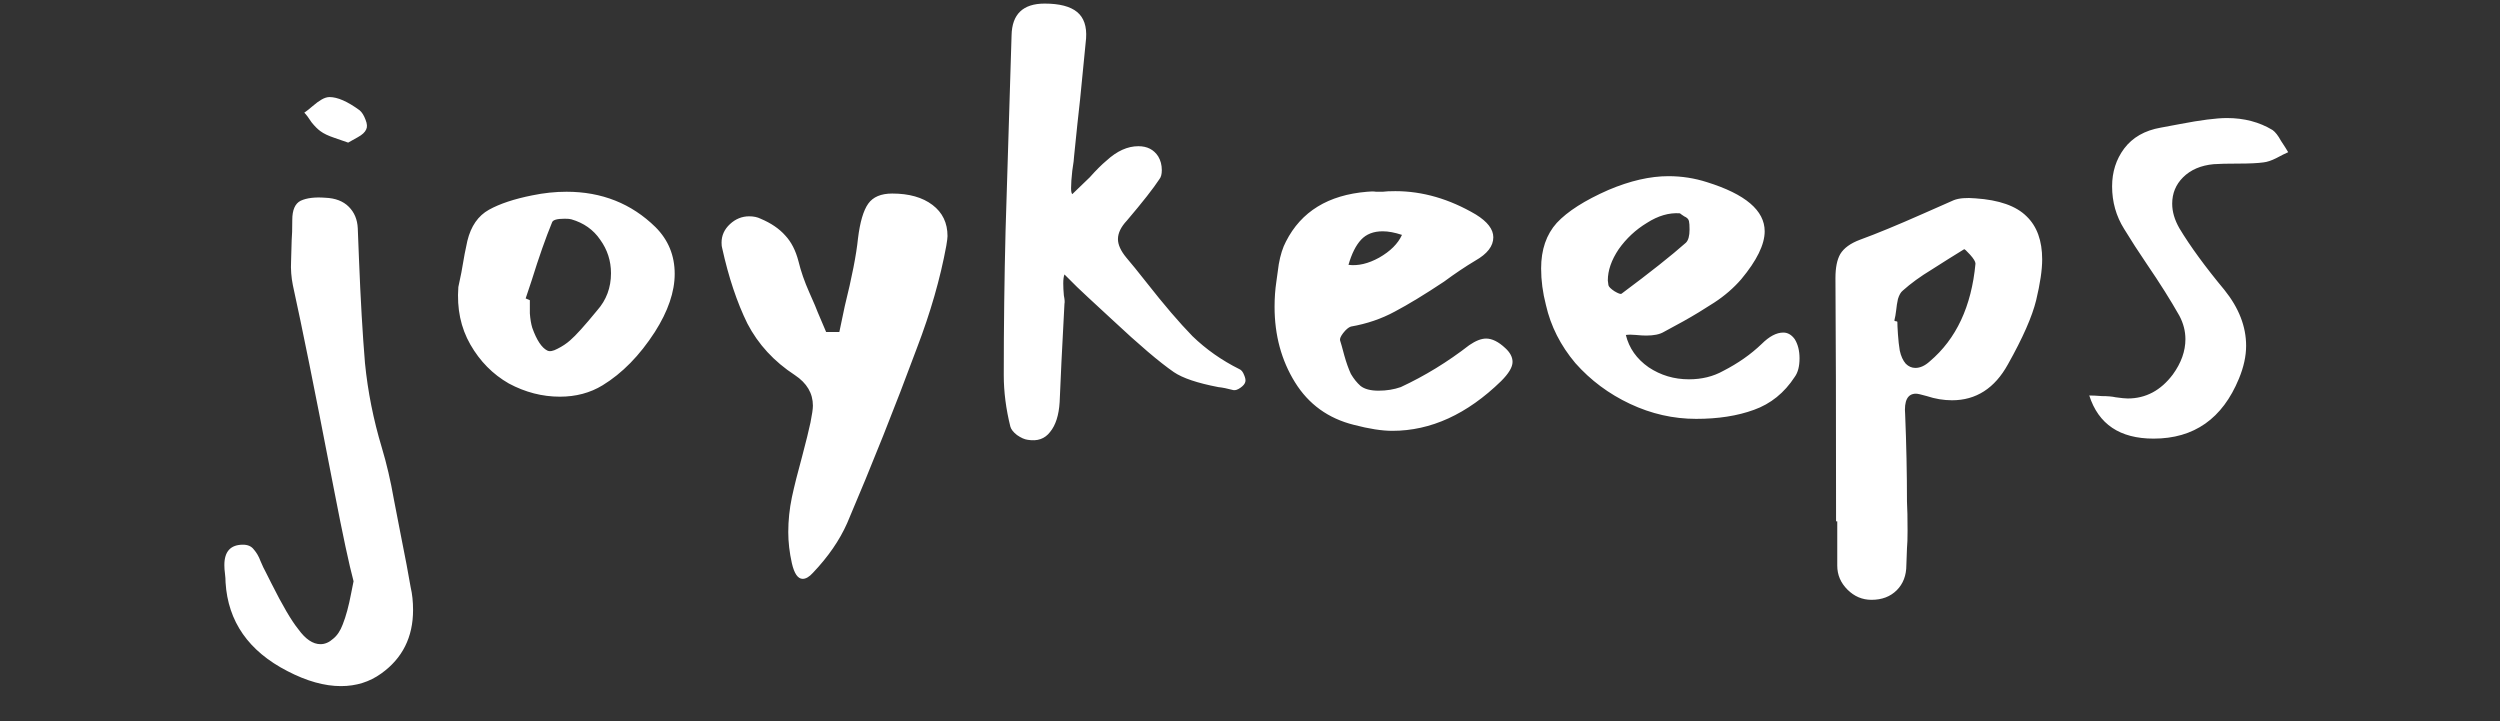 <svg width="156" height="45" viewBox="0 0 156 45" fill="none" xmlns="http://www.w3.org/2000/svg">
<rect x="0" y="0" width="156" height="45" fill="#333333" stroke="none"/>
<g clip-path="url(#clip0_761_3)">
<path d="M22.85 8.077C22.775 8.251 22.6 8.413 22.325 8.563C22.05 8.712 21.85 8.824 21.725 8.899C21.525 8.824 21.238 8.725 20.863 8.6C20.488 8.475 20.2 8.338 20 8.189C19.825 8.064 19.637 7.877 19.438 7.628C19.262 7.354 19.113 7.154 18.988 7.03C19.137 6.93 19.312 6.793 19.512 6.618C19.712 6.444 19.9 6.307 20.075 6.207C20.25 6.107 20.413 6.057 20.562 6.057C21.062 6.057 21.688 6.332 22.438 6.88C22.587 7.005 22.712 7.204 22.812 7.478C22.913 7.728 22.925 7.927 22.85 8.077ZM21.387 38.962C21.587 38.463 21.762 37.815 21.913 37.017L22.062 36.27C21.788 35.248 21.387 33.378 20.863 30.661L20.637 29.502C19.637 24.317 18.85 20.416 18.275 17.798C18.175 17.3 18.137 16.801 18.163 16.303L18.2 14.994C18.225 14.72 18.238 14.296 18.238 13.723C18.238 13.099 18.413 12.701 18.762 12.526C19.137 12.352 19.65 12.289 20.3 12.339C20.925 12.364 21.413 12.551 21.762 12.9C22.113 13.249 22.3 13.698 22.325 14.246L22.4 16.153C22.5 18.696 22.625 20.864 22.775 22.659C22.95 24.429 23.3 26.186 23.825 27.931C24.125 28.928 24.375 30 24.575 31.147C24.8 32.319 24.938 33.029 24.988 33.278C25.288 34.774 25.5 35.896 25.625 36.644C25.725 37.067 25.775 37.541 25.775 38.064C25.775 39.759 25.113 41.081 23.788 42.028C23.062 42.551 22.225 42.813 21.275 42.813C20.25 42.813 19.137 42.502 17.938 41.878C15.512 40.632 14.225 38.787 14.075 36.344C14.075 36.17 14.062 35.983 14.037 35.783C14.012 35.609 14 35.434 14 35.26C14 34.413 14.387 33.989 15.162 33.989C15.463 33.989 15.688 34.088 15.838 34.288C16.012 34.487 16.15 34.724 16.25 34.998C16.375 35.297 16.488 35.534 16.587 35.709L16.925 36.382C17.625 37.778 18.188 38.737 18.613 39.261C19.062 39.884 19.525 40.196 20 40.196C20.275 40.196 20.538 40.084 20.788 39.859C21.038 39.66 21.238 39.361 21.387 38.962ZM37.601 24.043C36.826 24.516 35.938 24.753 34.938 24.753C33.838 24.753 32.776 24.479 31.751 23.93C30.751 23.357 29.951 22.547 29.351 21.5C28.751 20.453 28.501 19.256 28.601 17.91L28.788 17.013C28.938 16.116 29.063 15.455 29.163 15.031C29.388 14.109 29.838 13.461 30.513 13.087C31.188 12.713 32.088 12.414 33.213 12.19C33.938 12.04 34.651 11.965 35.351 11.965C37.551 11.965 39.401 12.701 40.901 14.171C41.701 14.969 42.101 15.941 42.101 17.088C42.101 18.21 41.688 19.419 40.863 20.715C39.913 22.186 38.826 23.295 37.601 24.043ZM34.451 13.872C34.051 14.844 33.626 16.053 33.176 17.499L32.801 18.621L33.063 18.733C33.063 18.908 33.063 19.182 33.063 19.556C33.088 19.905 33.138 20.204 33.213 20.453C33.488 21.226 33.801 21.699 34.151 21.874C34.301 21.949 34.513 21.911 34.788 21.762C35.088 21.612 35.351 21.438 35.576 21.238C35.926 20.939 36.488 20.316 37.263 19.369C37.838 18.721 38.126 17.948 38.126 17.05C38.126 16.278 37.901 15.58 37.451 14.957C37.026 14.333 36.426 13.91 35.651 13.685C35.576 13.66 35.438 13.648 35.238 13.648C34.763 13.648 34.501 13.723 34.451 13.872ZM52.713 19.107C53.163 17.287 53.438 15.879 53.538 14.882C53.663 13.86 53.875 13.137 54.175 12.713C54.475 12.289 54.975 12.077 55.675 12.077C56.725 12.077 57.563 12.314 58.188 12.788C58.813 13.261 59.125 13.91 59.125 14.732C59.125 14.832 59.1 15.031 59.05 15.331C58.675 17.375 58.063 19.506 57.213 21.724C55.863 25.364 54.413 29.003 52.863 32.643C52.388 33.715 51.675 34.749 50.725 35.746C50.5 35.995 50.288 36.12 50.088 36.12C49.788 36.12 49.563 35.796 49.413 35.148C49.263 34.475 49.188 33.827 49.188 33.203C49.188 32.481 49.263 31.758 49.413 31.035C49.563 30.337 49.775 29.489 50.05 28.492C50.3 27.545 50.475 26.834 50.575 26.361C50.675 25.862 50.725 25.513 50.725 25.314C50.725 24.541 50.35 23.905 49.6 23.407C48.3 22.559 47.313 21.488 46.638 20.191C45.988 18.87 45.463 17.3 45.063 15.48C45.038 15.405 45.025 15.293 45.025 15.143C45.025 14.695 45.2 14.308 45.55 13.984C45.9 13.66 46.3 13.498 46.75 13.498C47.025 13.498 47.263 13.548 47.463 13.648C48.113 13.922 48.625 14.271 49 14.695C49.375 15.094 49.65 15.63 49.825 16.303C49.975 16.926 50.2 17.574 50.5 18.247C50.8 18.92 50.975 19.331 51.025 19.481L51.55 20.715H52.375L52.713 19.107ZM67.022 9.759C67.022 9.884 66.985 10.183 66.91 10.656C66.86 11.105 66.835 11.467 66.835 11.741C66.835 11.94 66.86 12.065 66.91 12.115L67.997 11.068C68.397 10.619 68.747 10.27 69.047 10.021C69.697 9.423 70.36 9.123 71.035 9.123C71.585 9.123 71.998 9.335 72.272 9.759C72.422 10.008 72.497 10.295 72.497 10.619C72.497 10.868 72.448 11.055 72.347 11.18C71.972 11.753 71.297 12.613 70.322 13.76C69.947 14.159 69.76 14.545 69.76 14.919C69.76 15.268 69.935 15.655 70.285 16.078C70.585 16.427 71.01 16.951 71.56 17.649C72.635 19.02 73.585 20.129 74.41 20.977C75.26 21.799 76.235 22.485 77.335 23.033C77.46 23.083 77.56 23.208 77.635 23.407C77.71 23.581 77.735 23.719 77.71 23.818C77.685 23.943 77.585 24.068 77.41 24.192C77.235 24.317 77.085 24.367 76.96 24.342C76.585 24.242 76.272 24.18 76.022 24.155C74.722 23.905 73.797 23.594 73.247 23.22C72.347 22.597 71.072 21.512 69.422 19.967C68.422 19.045 67.91 18.571 67.885 18.546L67.21 17.91C66.685 17.387 66.422 17.125 66.422 17.125C66.373 17.25 66.347 17.437 66.347 17.686C66.347 17.91 66.36 18.16 66.385 18.434C66.435 18.683 66.448 18.858 66.422 18.957C66.272 21.749 66.172 23.793 66.122 25.09C66.073 25.912 65.872 26.535 65.522 26.959C65.197 27.383 64.735 27.545 64.135 27.445C63.935 27.42 63.71 27.321 63.46 27.146C63.235 26.972 63.097 26.797 63.047 26.623C62.773 25.526 62.635 24.454 62.635 23.407C62.635 20.391 62.672 17.387 62.747 14.396L63.122 2.206C63.148 0.885 63.835 0.224 65.185 0.224C66.11 0.224 66.785 0.399 67.21 0.748C67.635 1.097 67.822 1.645 67.772 2.393L67.397 6.207C67.297 7.079 67.172 8.264 67.022 9.759ZM85.308 11.965C85.533 11.94 85.72 11.94 85.87 11.965C86.02 11.965 86.158 11.965 86.283 11.965C86.458 11.94 86.72 11.928 87.07 11.928C88.77 11.928 90.445 12.414 92.095 13.386C92.82 13.835 93.183 14.308 93.183 14.807C93.183 15.355 92.808 15.841 92.058 16.265C91.433 16.639 90.783 17.075 90.108 17.574C88.908 18.372 87.883 18.995 87.033 19.444C86.208 19.892 85.295 20.204 84.295 20.378C84.145 20.428 83.983 20.565 83.808 20.79C83.658 20.989 83.595 21.139 83.62 21.238C83.67 21.388 83.758 21.699 83.883 22.173C84.008 22.622 84.145 23.008 84.295 23.332C84.47 23.631 84.67 23.881 84.895 24.08C85.145 24.279 85.52 24.379 86.02 24.379C86.52 24.379 86.983 24.304 87.408 24.155C88.908 23.457 90.333 22.584 91.683 21.537C92.083 21.263 92.433 21.126 92.733 21.126C93.108 21.126 93.508 21.326 93.933 21.724C94.233 21.999 94.383 22.285 94.383 22.584C94.383 22.908 94.145 23.307 93.67 23.781C91.545 25.85 89.283 26.884 86.883 26.884C86.233 26.884 85.433 26.76 84.483 26.511C82.883 26.112 81.658 25.227 80.808 23.856C79.958 22.485 79.533 20.914 79.533 19.144C79.533 18.596 79.57 18.073 79.645 17.574C79.67 17.399 79.72 17.038 79.795 16.49C79.895 15.916 80.045 15.443 80.245 15.069C81.195 13.199 82.883 12.165 85.308 11.965ZM87.483 14.657C87.033 14.508 86.633 14.433 86.283 14.433C85.708 14.433 85.258 14.608 84.933 14.957C84.608 15.306 84.345 15.829 84.145 16.527C84.745 16.602 85.383 16.452 86.058 16.078C86.758 15.679 87.233 15.206 87.483 14.657ZM103.816 20.715C103.566 20.864 103.203 20.939 102.728 20.939C102.553 20.939 102.341 20.927 102.091 20.902C101.841 20.877 101.628 20.877 101.453 20.902C101.653 21.724 102.128 22.397 102.878 22.921C103.628 23.419 104.466 23.669 105.391 23.669C106.191 23.669 106.903 23.494 107.528 23.145C108.453 22.672 109.253 22.111 109.928 21.463C110.403 20.989 110.853 20.752 111.278 20.752C111.553 20.752 111.791 20.889 111.991 21.163C112.191 21.488 112.291 21.886 112.291 22.36C112.291 22.859 112.191 23.245 111.991 23.519C111.341 24.516 110.491 25.202 109.441 25.576C108.416 25.95 107.216 26.137 105.841 26.137C104.416 26.137 103.041 25.825 101.716 25.202C100.391 24.579 99.253 23.731 98.303 22.659C97.378 21.562 96.766 20.353 96.466 19.032C96.266 18.259 96.166 17.499 96.166 16.751C96.166 15.58 96.491 14.633 97.141 13.91C97.816 13.187 98.891 12.501 100.366 11.853C101.716 11.28 102.966 10.993 104.116 10.993C104.941 10.993 105.741 11.118 106.516 11.367C108.916 12.115 110.116 13.137 110.116 14.433C110.116 15.256 109.628 16.253 108.653 17.424C108.178 17.973 107.616 18.459 106.966 18.883C106.316 19.306 105.678 19.693 105.053 20.042C104.453 20.366 104.041 20.59 103.816 20.715ZM105.391 13.797C105.366 13.673 105.266 13.573 105.091 13.498C104.941 13.399 104.853 13.336 104.828 13.311C104.153 13.261 103.466 13.461 102.766 13.91C102.066 14.333 101.478 14.882 101.003 15.555C100.553 16.228 100.328 16.876 100.328 17.499L100.366 17.798C100.391 17.898 100.516 18.023 100.741 18.172C100.991 18.322 101.141 18.372 101.191 18.322C102.966 17.001 104.303 15.941 105.203 15.143C105.353 14.994 105.428 14.72 105.428 14.321C105.428 14.072 105.416 13.897 105.391 13.797ZM114.57 32.531C114.57 25.775 114.557 20.715 114.532 17.35C114.532 16.701 114.632 16.203 114.832 15.854C115.057 15.48 115.47 15.181 116.07 14.957C117.095 14.583 118.395 14.047 119.97 13.349L121.92 12.489C122.245 12.364 122.695 12.327 123.27 12.377C124.745 12.476 125.807 12.85 126.457 13.498C127.107 14.121 127.432 15.019 127.432 16.191C127.432 16.839 127.307 17.686 127.057 18.733C126.807 19.755 126.22 21.089 125.295 22.734C124.47 24.23 123.307 24.977 121.807 24.977C121.282 24.977 120.757 24.89 120.232 24.716C119.882 24.616 119.657 24.566 119.557 24.566C119.032 24.566 118.807 25.002 118.882 25.875C118.957 27.719 118.995 29.527 118.995 31.297C119.02 31.72 119.032 32.331 119.032 33.129C119.032 33.602 119.02 33.964 118.995 34.213L118.957 35.26C118.957 35.908 118.757 36.432 118.357 36.831C117.957 37.229 117.432 37.429 116.782 37.429C116.207 37.429 115.707 37.217 115.282 36.793C114.857 36.369 114.645 35.871 114.645 35.297V32.531H114.57ZM118.732 18.135C118.607 18.235 118.507 18.409 118.432 18.658C118.382 18.883 118.345 19.119 118.32 19.369C118.295 19.593 118.257 19.805 118.207 20.004C118.232 20.029 118.257 20.042 118.282 20.042C118.332 20.042 118.37 20.054 118.395 20.079C118.395 20.229 118.407 20.491 118.432 20.864C118.457 21.238 118.495 21.575 118.545 21.874C118.62 22.223 118.745 22.497 118.92 22.697C119.095 22.871 119.295 22.958 119.52 22.958C119.82 22.958 120.12 22.821 120.42 22.547C122.07 21.151 123.02 19.119 123.27 16.452C123.27 16.328 123.157 16.141 122.932 15.891C122.707 15.642 122.582 15.53 122.557 15.555C121.907 15.954 121.232 16.377 120.532 16.826C119.832 17.25 119.232 17.686 118.732 18.135ZM134.382 27.37C132.282 27.37 130.945 26.473 130.37 24.678C130.57 24.678 130.832 24.691 131.158 24.716C131.507 24.716 131.795 24.741 132.02 24.791C132.37 24.84 132.62 24.865 132.77 24.865C133.895 24.865 134.833 24.367 135.583 23.37C136.108 22.647 136.37 21.911 136.37 21.163C136.37 20.665 136.245 20.179 135.995 19.705C135.445 18.733 134.77 17.661 133.97 16.49C133.445 15.717 132.97 14.982 132.545 14.284C132.045 13.486 131.795 12.601 131.795 11.629C131.795 10.731 132.045 9.946 132.545 9.273C133.07 8.575 133.832 8.139 134.833 7.964L136.033 7.74C137.332 7.491 138.307 7.366 138.958 7.366C140.032 7.366 140.983 7.615 141.808 8.114C141.982 8.239 142.157 8.463 142.333 8.787C142.532 9.086 142.682 9.323 142.783 9.497C142.607 9.572 142.357 9.697 142.033 9.871C141.733 10.021 141.47 10.108 141.245 10.133C140.895 10.183 140.37 10.208 139.67 10.208C138.995 10.208 138.482 10.22 138.132 10.245C137.332 10.32 136.695 10.594 136.22 11.068C135.77 11.517 135.545 12.065 135.545 12.713C135.545 13.212 135.695 13.723 135.995 14.246C136.67 15.368 137.608 16.652 138.808 18.097C139.708 19.219 140.158 20.378 140.158 21.575C140.158 22.223 140.008 22.908 139.708 23.631C138.682 26.124 136.907 27.37 134.382 27.37Z" fill="white"/>
</g>
<defs>
<clipPath id="clip0_761_3">
<rect width="129" height="43" fill="white" transform="translate(14)"/>
</clipPath>
</defs>
</svg>
